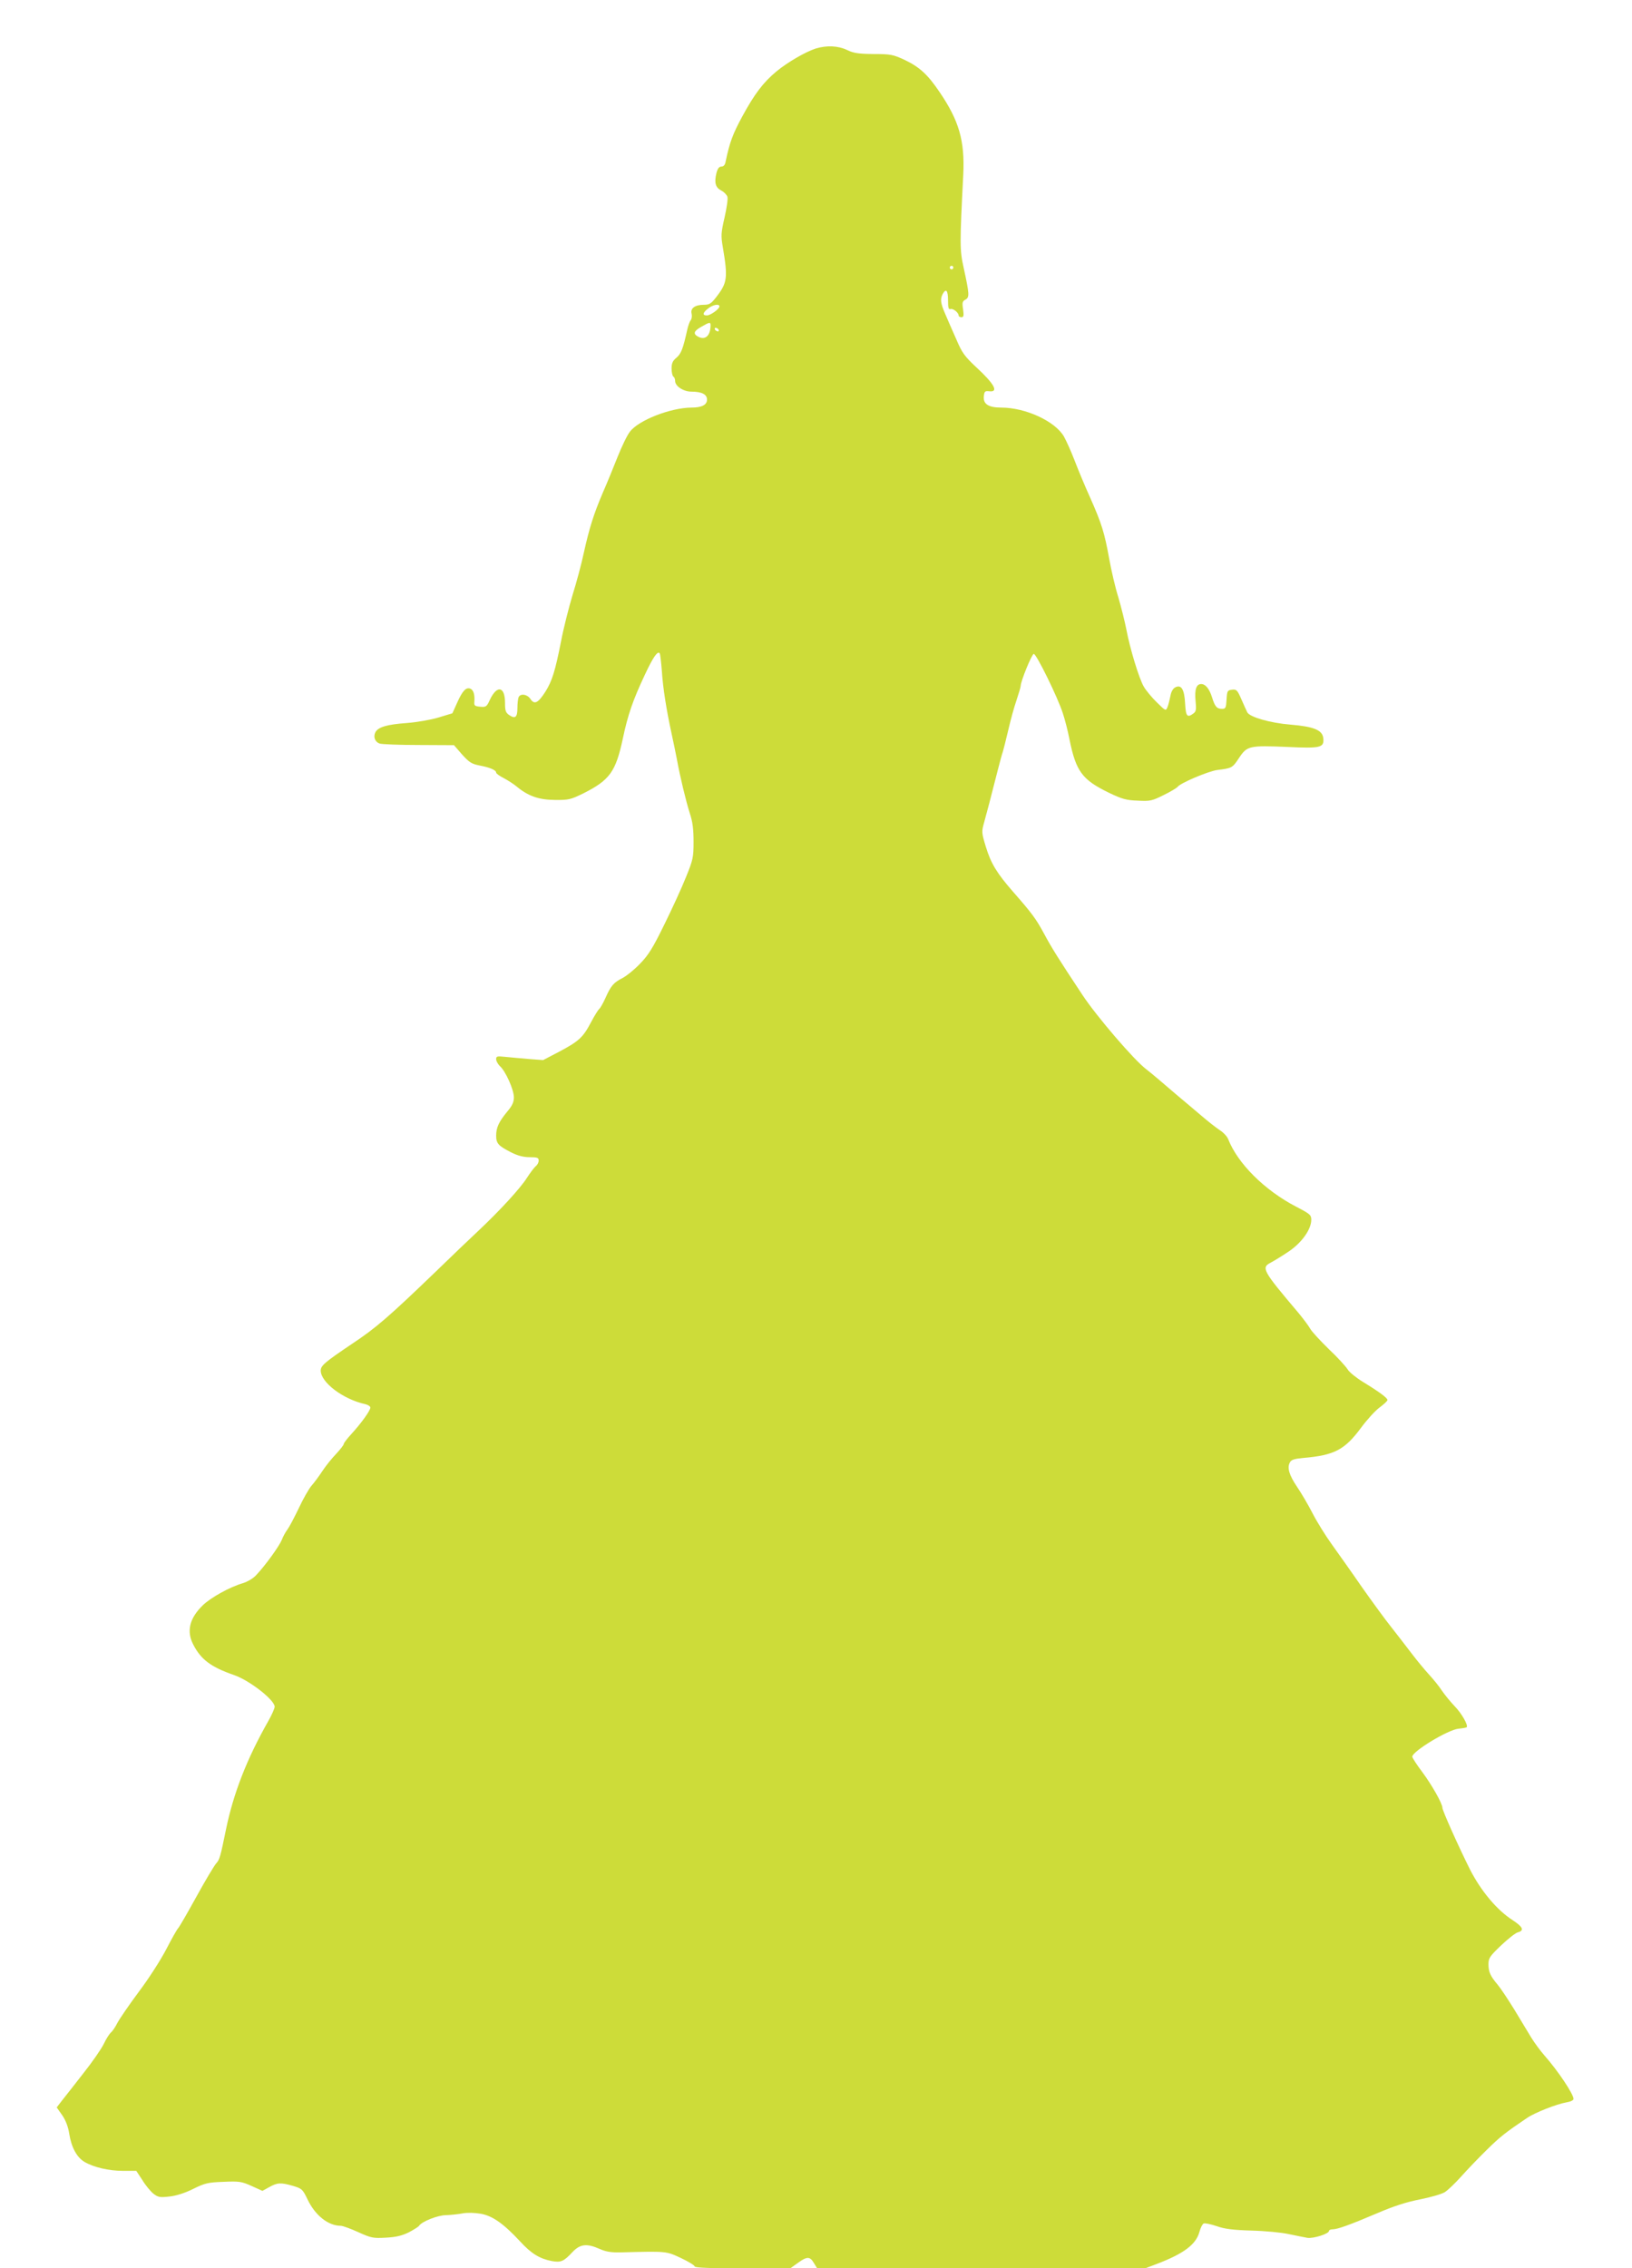 <?xml version="1.0" standalone="no"?>
<!DOCTYPE svg PUBLIC "-//W3C//DTD SVG 20010904//EN"
 "http://www.w3.org/TR/2001/REC-SVG-20010904/DTD/svg10.dtd">
<svg version="1.0" xmlns="http://www.w3.org/2000/svg"
 width="921pt" height="1280pt" viewBox="0 0 921 1280"
 preserveAspectRatio="xMidYMid meet">
<g transform="translate(0,1280) scale(0.1,-0.1)"
fill="#cddc39" stroke="none">
<path d="M4603 12526 c-58 -19 -158 -77 -220 -128 -76 -63 -125 -128 -194
-255 -54 -100 -71 -145 -94 -255 -3 -19 -12 -28 -24 -28 -13 0 -21 -11 -28
-37 -13 -55 -5 -81 27 -98 16 -8 31 -24 35 -35 4 -11 -4 -64 -16 -117 -20 -87
-21 -103 -10 -167 29 -172 26 -201 -35 -280 -31 -40 -40 -46 -73 -46 -49 0
-76 -20 -68 -50 3 -13 1 -30 -5 -37 -6 -7 -14 -30 -19 -51 -24 -109 -35 -138
-61 -160 -22 -18 -28 -32 -28 -62 0 -21 5 -42 10 -45 6 -3 10 -15 10 -25 0
-29 47 -60 91 -60 59 0 89 -15 89 -45 0 -30 -30 -45 -88 -45 -118 -1 -298 -71
-347 -136 -16 -20 -47 -85 -70 -143 -23 -58 -60 -149 -83 -201 -52 -122 -76
-199 -107 -338 -13 -62 -42 -170 -64 -240 -21 -70 -51 -188 -65 -262 -33 -167
-50 -222 -88 -283 -41 -64 -62 -75 -84 -42 -18 28 -59 34 -68 9 -3 -9 -6 -35
-6 -59 0 -52 -12 -63 -45 -41 -21 14 -25 24 -25 70 0 93 -45 102 -85 18 -18
-40 -22 -43 -55 -40 -31 3 -35 6 -33 28 3 40 -5 67 -23 74 -24 9 -44 -12 -74
-79 l-27 -60 -79 -24 c-43 -13 -124 -27 -179 -31 -112 -8 -160 -23 -176 -51
-14 -27 -3 -56 24 -65 12 -4 111 -8 220 -8 l199 -1 46 -53 c41 -45 54 -53 100
-62 58 -11 92 -26 92 -40 0 -5 19 -19 43 -31 23 -12 55 -33 71 -46 66 -55 125
-76 216 -77 79 -1 90 2 162 37 149 75 183 122 223 310 28 133 57 217 124 359
46 99 73 138 84 121 3 -5 8 -49 12 -98 6 -98 26 -221 55 -355 10 -47 24 -112
30 -145 18 -99 51 -236 73 -305 16 -48 21 -90 21 -160 0 -88 -3 -102 -43 -200
-23 -58 -78 -178 -122 -267 -65 -133 -90 -173 -137 -221 -31 -33 -75 -68 -97
-80 -52 -26 -68 -45 -98 -113 -14 -31 -30 -59 -36 -63 -5 -4 -26 -37 -46 -75
-45 -86 -69 -107 -180 -166 l-90 -47 -80 6 c-44 4 -104 9 -132 12 -48 5 -53 4
-53 -13 0 -11 10 -28 21 -39 32 -28 79 -133 79 -176 0 -27 -9 -47 -36 -79 -48
-58 -64 -91 -64 -137 0 -45 12 -58 87 -96 36 -18 68 -26 103 -26 42 0 50 -3
50 -19 0 -10 -7 -25 -17 -32 -9 -8 -31 -37 -49 -65 -38 -60 -152 -184 -274
-299 -47 -44 -153 -145 -235 -225 -273 -263 -344 -324 -478 -413 -153 -103
-177 -123 -177 -151 0 -67 127 -163 253 -190 15 -4 27 -12 27 -19 0 -17 -52
-89 -107 -149 -24 -26 -43 -51 -43 -56 0 -6 -19 -30 -42 -55 -24 -25 -59 -68
-78 -97 -19 -29 -47 -67 -63 -85 -15 -18 -48 -76 -72 -128 -25 -52 -53 -105
-63 -118 -10 -13 -25 -40 -32 -59 -15 -36 -92 -143 -144 -198 -17 -19 -50 -38
-76 -46 -75 -22 -182 -82 -226 -125 -75 -73 -92 -146 -54 -220 43 -85 100
-128 230 -173 88 -30 230 -141 230 -179 0 -9 -16 -46 -36 -81 -121 -213 -197
-408 -239 -613 -31 -152 -36 -170 -55 -190 -10 -11 -60 -94 -110 -185 -50 -91
-97 -172 -104 -180 -8 -8 -38 -62 -68 -120 -30 -58 -99 -166 -155 -240 -55
-74 -109 -153 -121 -176 -11 -22 -27 -46 -36 -53 -8 -7 -27 -36 -40 -64 -14
-29 -66 -104 -116 -167 -49 -63 -103 -132 -120 -153 l-30 -39 31 -44 c20 -29
34 -66 40 -106 12 -76 43 -132 85 -157 52 -31 138 -51 218 -51 l75 0 35 -53
c18 -30 47 -64 62 -76 26 -20 36 -22 89 -16 38 4 87 19 135 43 67 33 84 37
171 40 89 4 102 2 158 -23 l62 -28 38 21 c46 26 66 27 135 7 50 -15 54 -19 81
-75 43 -91 117 -150 188 -150 11 0 55 -16 99 -36 73 -33 84 -35 156 -31 57 3
90 11 129 30 28 15 54 31 58 37 15 24 106 60 152 60 26 1 68 5 93 10 27 5 67
4 103 -2 67 -12 129 -56 222 -156 63 -69 111 -98 179 -111 51 -9 67 -3 117 51
43 45 80 50 154 17 36 -16 65 -20 119 -19 261 7 255 7 339 -32 42 -20 77 -41
77 -47 0 -8 86 -11 270 -11 l270 0 42 30 c52 38 69 38 91 0 l18 -29 926 -1
926 0 66 25 c152 58 221 110 240 181 6 23 17 44 24 47 8 3 40 -4 73 -15 45
-16 92 -22 197 -25 76 -2 171 -11 210 -20 40 -8 87 -18 105 -21 35 -5 122 23
122 39 0 5 9 9 20 9 28 0 97 25 250 90 95 41 167 64 244 79 60 12 123 30 140
41 17 11 58 50 91 87 33 37 98 105 145 151 76 75 107 99 227 180 45 31 169 79
221 88 25 4 42 12 42 20 0 27 -88 159 -164 245 -23 26 -56 71 -74 100 -18 30
-61 101 -96 159 -36 58 -77 120 -93 139 -43 51 -52 72 -53 115 0 36 6 46 71
108 39 37 82 71 95 74 38 10 28 31 -30 69 -88 56 -179 165 -241 287 -63 126
-155 331 -155 347 0 24 -61 131 -114 202 -31 41 -56 80 -56 86 0 30 201 152
261 158 23 2 43 6 46 8 10 11 -28 78 -67 118 -23 24 -56 64 -73 89 -16 25 -49
65 -72 90 -23 25 -68 79 -99 120 -31 41 -84 109 -116 150 -33 41 -107 143
-165 225 -57 83 -134 191 -169 240 -36 50 -85 129 -109 176 -24 47 -63 113
-86 147 -46 68 -58 109 -42 139 8 16 24 21 78 26 173 15 232 46 323 169 34 46
81 98 106 116 24 18 44 36 44 42 0 11 -45 45 -137 101 -39 24 -79 56 -88 72
-10 16 -57 68 -107 115 -49 48 -96 99 -104 114 -8 15 -38 55 -66 89 -205 242
-212 256 -155 285 17 9 63 37 100 62 74 50 127 125 127 179 0 27 -7 33 -86 74
-177 92 -329 243 -383 381 -6 15 -27 38 -48 51 -21 14 -67 50 -103 81 -36 30
-96 82 -134 113 -37 32 -87 74 -110 94 -22 19 -53 44 -67 55 -68 51 -280 298
-360 419 -135 204 -173 264 -219 350 -44 81 -67 112 -173 233 -91 104 -125
160 -153 252 -25 82 -25 86 -10 140 15 54 36 133 77 295 11 44 24 91 29 105 4
14 18 68 30 120 12 52 32 127 46 167 13 39 24 76 24 82 0 26 63 181 74 181 15
0 136 -247 164 -335 11 -33 28 -98 37 -145 37 -184 72 -230 224 -304 73 -35
98 -42 162 -44 70 -4 81 -1 147 32 39 19 73 40 77 45 13 21 173 89 225 96 82
10 85 11 123 69 45 67 57 70 272 61 187 -9 208 -4 203 48 -4 47 -53 67 -186
78 -112 9 -228 42 -243 69 -4 8 -19 41 -33 73 -23 53 -28 58 -53 55 -26 -3
-28 -6 -31 -55 -3 -48 -5 -53 -26 -53 -29 0 -40 13 -56 65 -15 48 -37 75 -61
75 -28 0 -38 -31 -32 -95 5 -49 3 -60 -12 -71 -35 -26 -43 -17 -47 56 -4 81
-22 109 -56 91 -13 -7 -23 -25 -27 -49 -4 -20 -11 -48 -16 -61 -10 -24 -10
-24 -60 25 -28 27 -61 67 -74 89 -27 46 -78 214 -99 325 -8 41 -28 122 -45
180 -18 57 -40 154 -51 215 -27 149 -42 198 -107 345 -31 68 -71 165 -90 215
-19 49 -46 109 -59 132 -50 86 -216 163 -354 163 -72 0 -102 20 -98 63 3 28 6
32 31 29 54 -6 30 40 -74 136 -66 62 -80 81 -113 159 -22 48 -49 112 -62 142
-26 59 -29 83 -14 112 19 34 30 20 30 -36 0 -42 3 -53 14 -49 14 5 46 -20 46
-37 0 -5 7 -9 16 -9 12 0 14 8 9 44 -6 38 -4 46 13 55 24 13 23 30 -10 181
-22 99 -22 132 -2 525 9 190 -23 303 -134 466 -67 99 -113 141 -197 181 -65
30 -78 33 -175 33 -86 1 -113 5 -150 23 -51 24 -114 27 -177 8z m777 -1236 c0
-5 -4 -10 -10 -10 -5 0 -10 5 -10 10 0 6 5 10 10 10 6 0 10 -4 10 -10z m-1320
-219 c0 -15 -51 -51 -71 -51 -26 0 -24 15 7 39 27 22 64 28 64 12z m-50 -108
c-1 -58 -30 -84 -70 -63 -30 16 -25 32 18 56 47 27 52 28 52 7z m45 -23 c3 -5
2 -10 -4 -10 -5 0 -13 5 -16 10 -3 6 -2 10 4 10 5 0 13 -4 16 -10z"/>
</g>
</svg>
